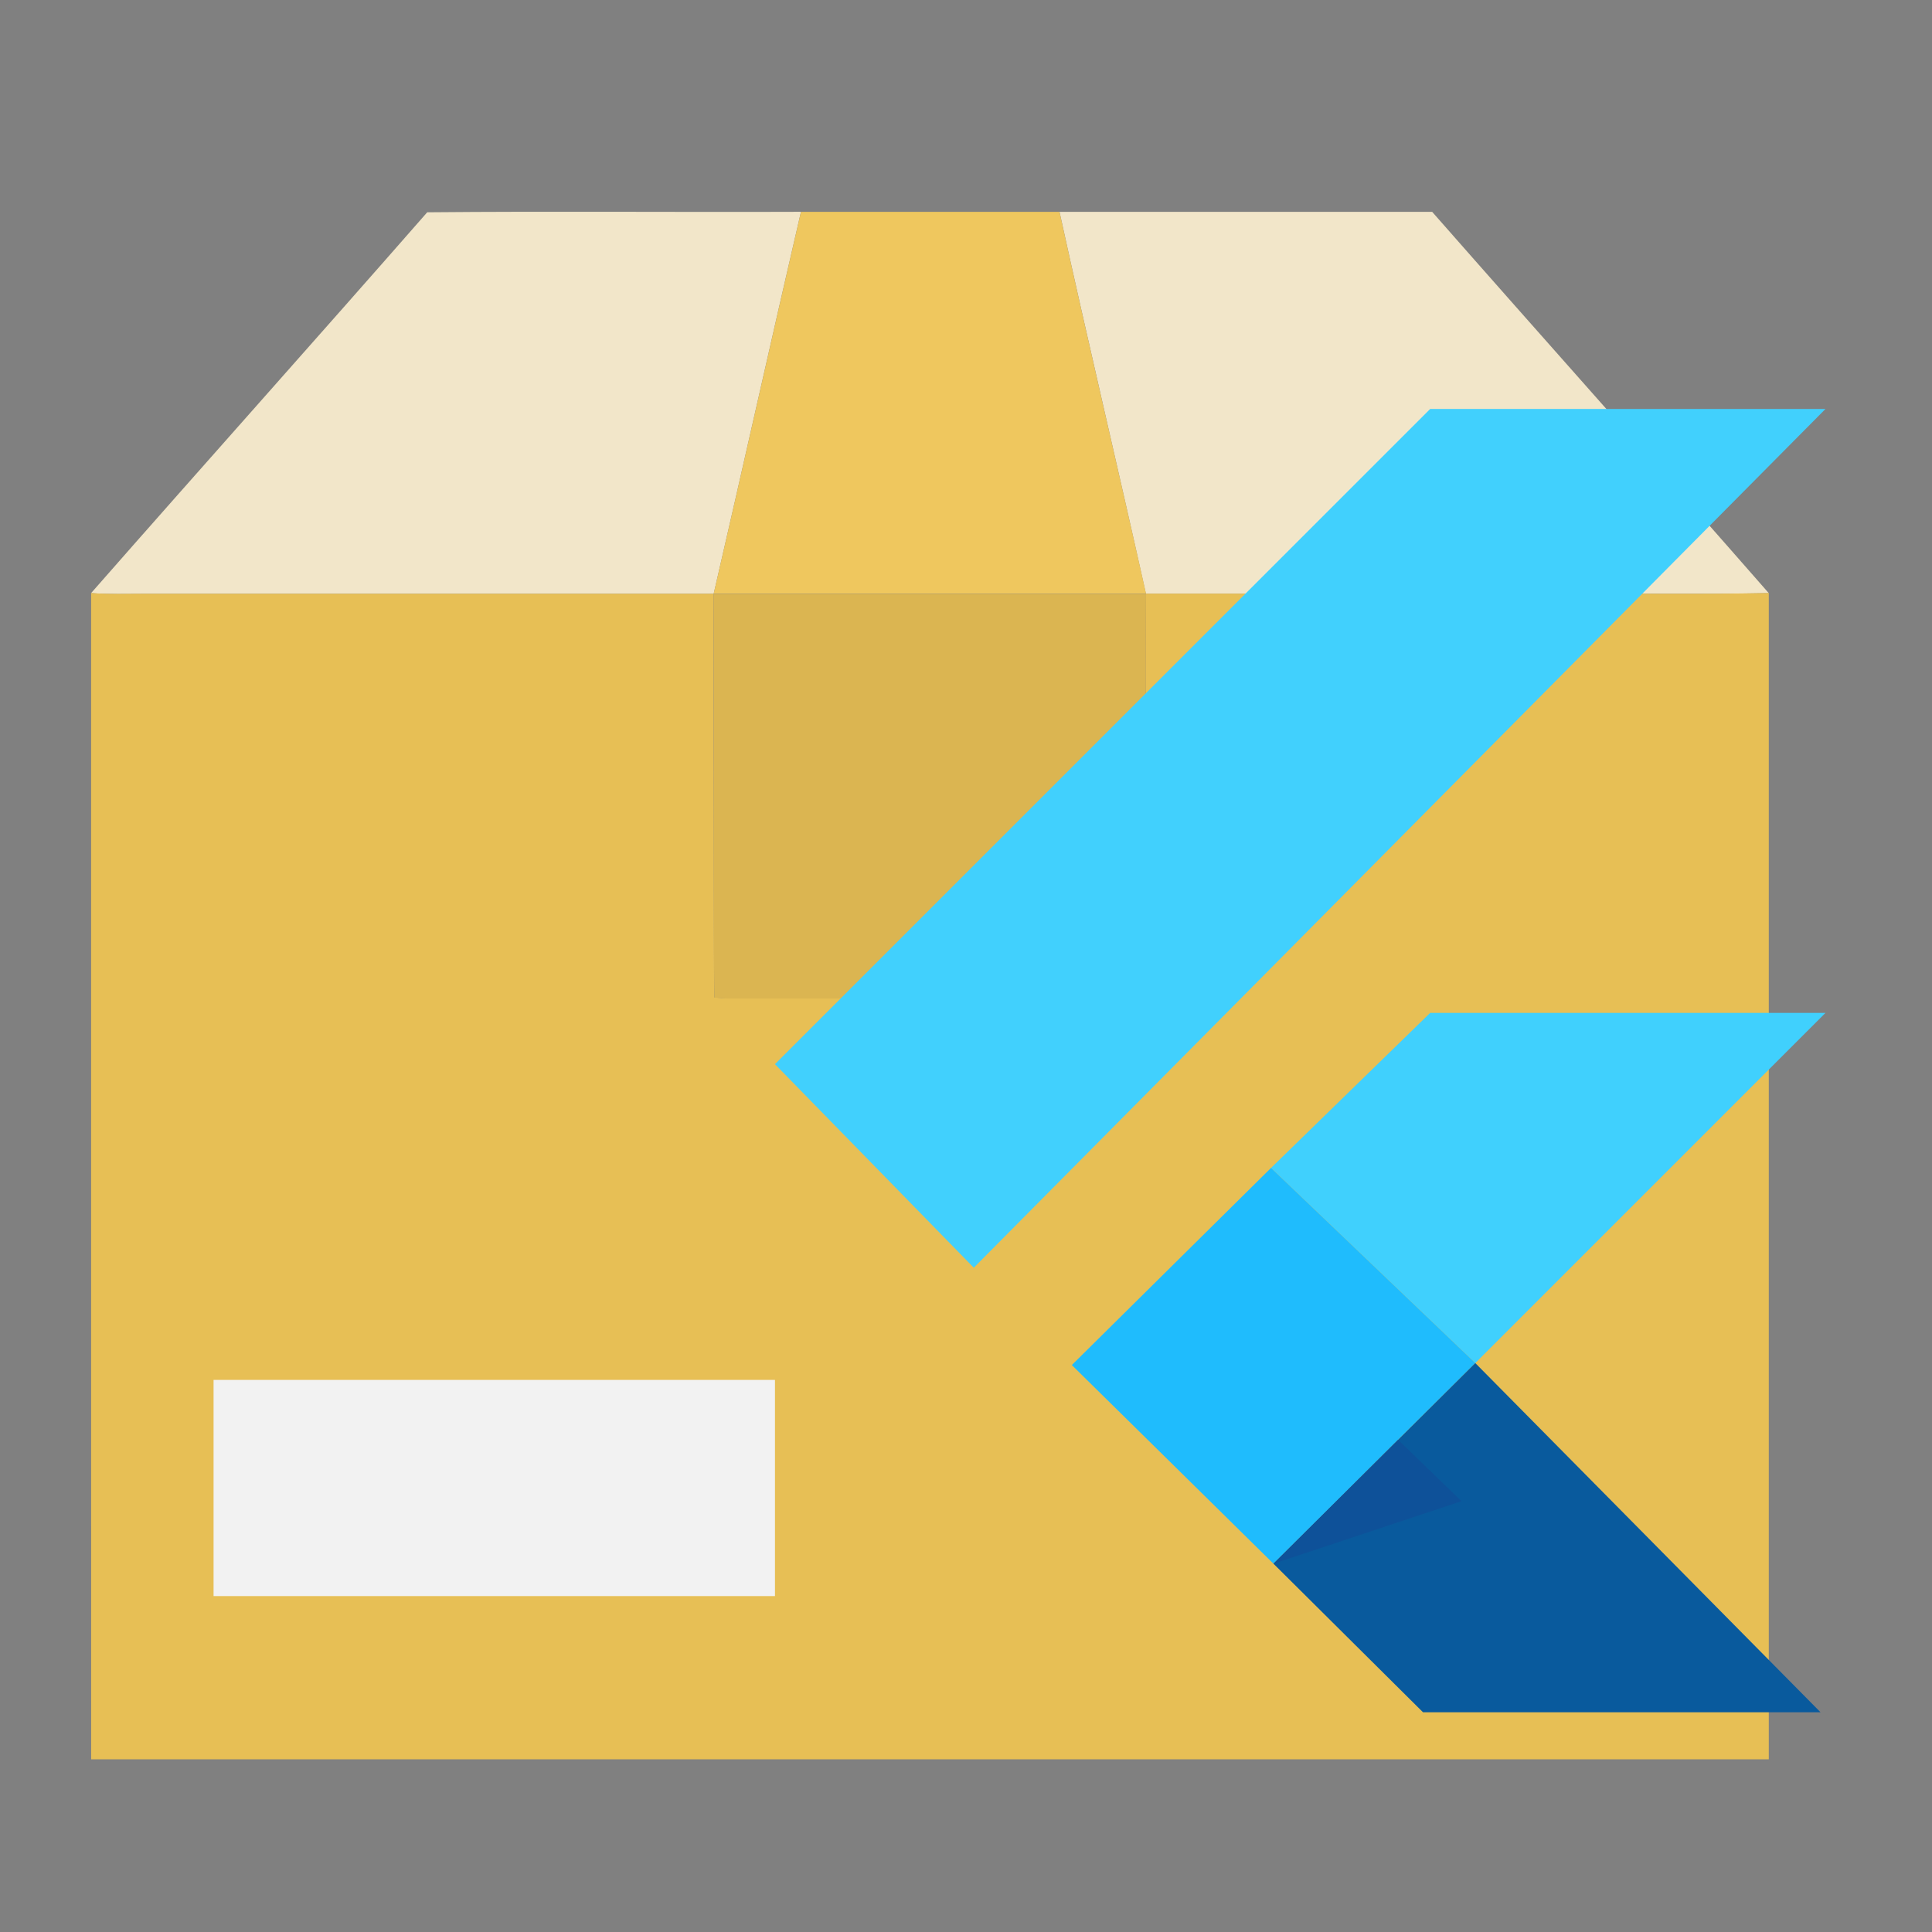 <?xml version="1.0" encoding="utf-8"?>
<!-- License: MIT. Made by vscode-icons: https://github.com/vscode-icons/vscode-icons -->
<svg width="800px" height="800px" viewBox="0 -14.75 254.5 254.5" xmlns="http://www.w3.org/2000/svg"><rect x="0" y="-14.75" width="254.5" height="254.5" fill="#808080" stroke="none"/><title>file_type_flutter_package</title><path d="M56.277,13.214c16.4-.15,32.825,0,49.234-.063-3.891,16.756-7.624,33.559-11.5,50.323H19.1c-2.368,0-4.736.079-7.1-.095C26.712,46.615,41.589,29.993,56.277,13.214Z" style="fill:#f2e6c9"/><path d="M139.568,13.158h49.092c14.743,16.78,29.629,33.417,44.333,50.22-9.471.2-18.942,0-28.413.087h-53.63C147.223,46.678,143.246,29.954,139.568,13.158Z" style="fill:#f2e6c9"/><path d="M105.511,13.158h34.056c3.678,16.8,7.648,33.52,11.4,50.3H94.012C97.887,46.71,101.62,29.914,105.511,13.158Z" style="fill:#efc75e"/><path d="M12,63.371c2.368.174,4.736.087,7.1.095H94.012q0,26.578.055,53.156a19.257,19.257,0,0,0,2.02.142h53.22a15,15,0,0,0,1.579-.11c.15-17.735,0-35.469.071-53.2h53.63c9.471-.047,18.942.11,28.413-.087V217H12.008Q12,140.189,12,63.371Z" style="fill:#e7bf55"/><path d="M94.012,63.482h56.953c-.063,17.735.087,35.469-.071,53.2-.529.055-1.058.095-1.579.11H96.1a19.257,19.257,0,0,1-2.013-.134C93.972,98.919,94.083,81.192,94.012,63.482Z" style="fill:#dbb551"/><rect x="28.132" y="167.024" width="73.953" height="28.476" style="fill:#f2f2f2"/><polyline points="167.429 139.1 188.394 118.676 240.469 118.676 194.338 164.805 167.429 139.1 167.429 139.1 167.429 139.1 167.429 139.1 167.429 139.1" style="fill:#40d0fd"/><polygon points="102.086 125.433 128.276 152.245 240.469 39.123 188.394 39.123 102.086 125.433" style="fill:#41d0fd"/><polygon points="141.191 165.066 167.751 191.234 194.338 164.805 167.429 139.1 141.191 165.066" style="fill:#1fbcfd"/><polygon points="167.751 191.234 194.338 164.805 239.819 210.806 187.452 210.806 167.751 191.234" style="fill:#095a9d"/><polygon points="167.751 191.234 192.519 182.998 184.173 174.91 167.751 191.234" style="fill:#0e5199"/></svg>